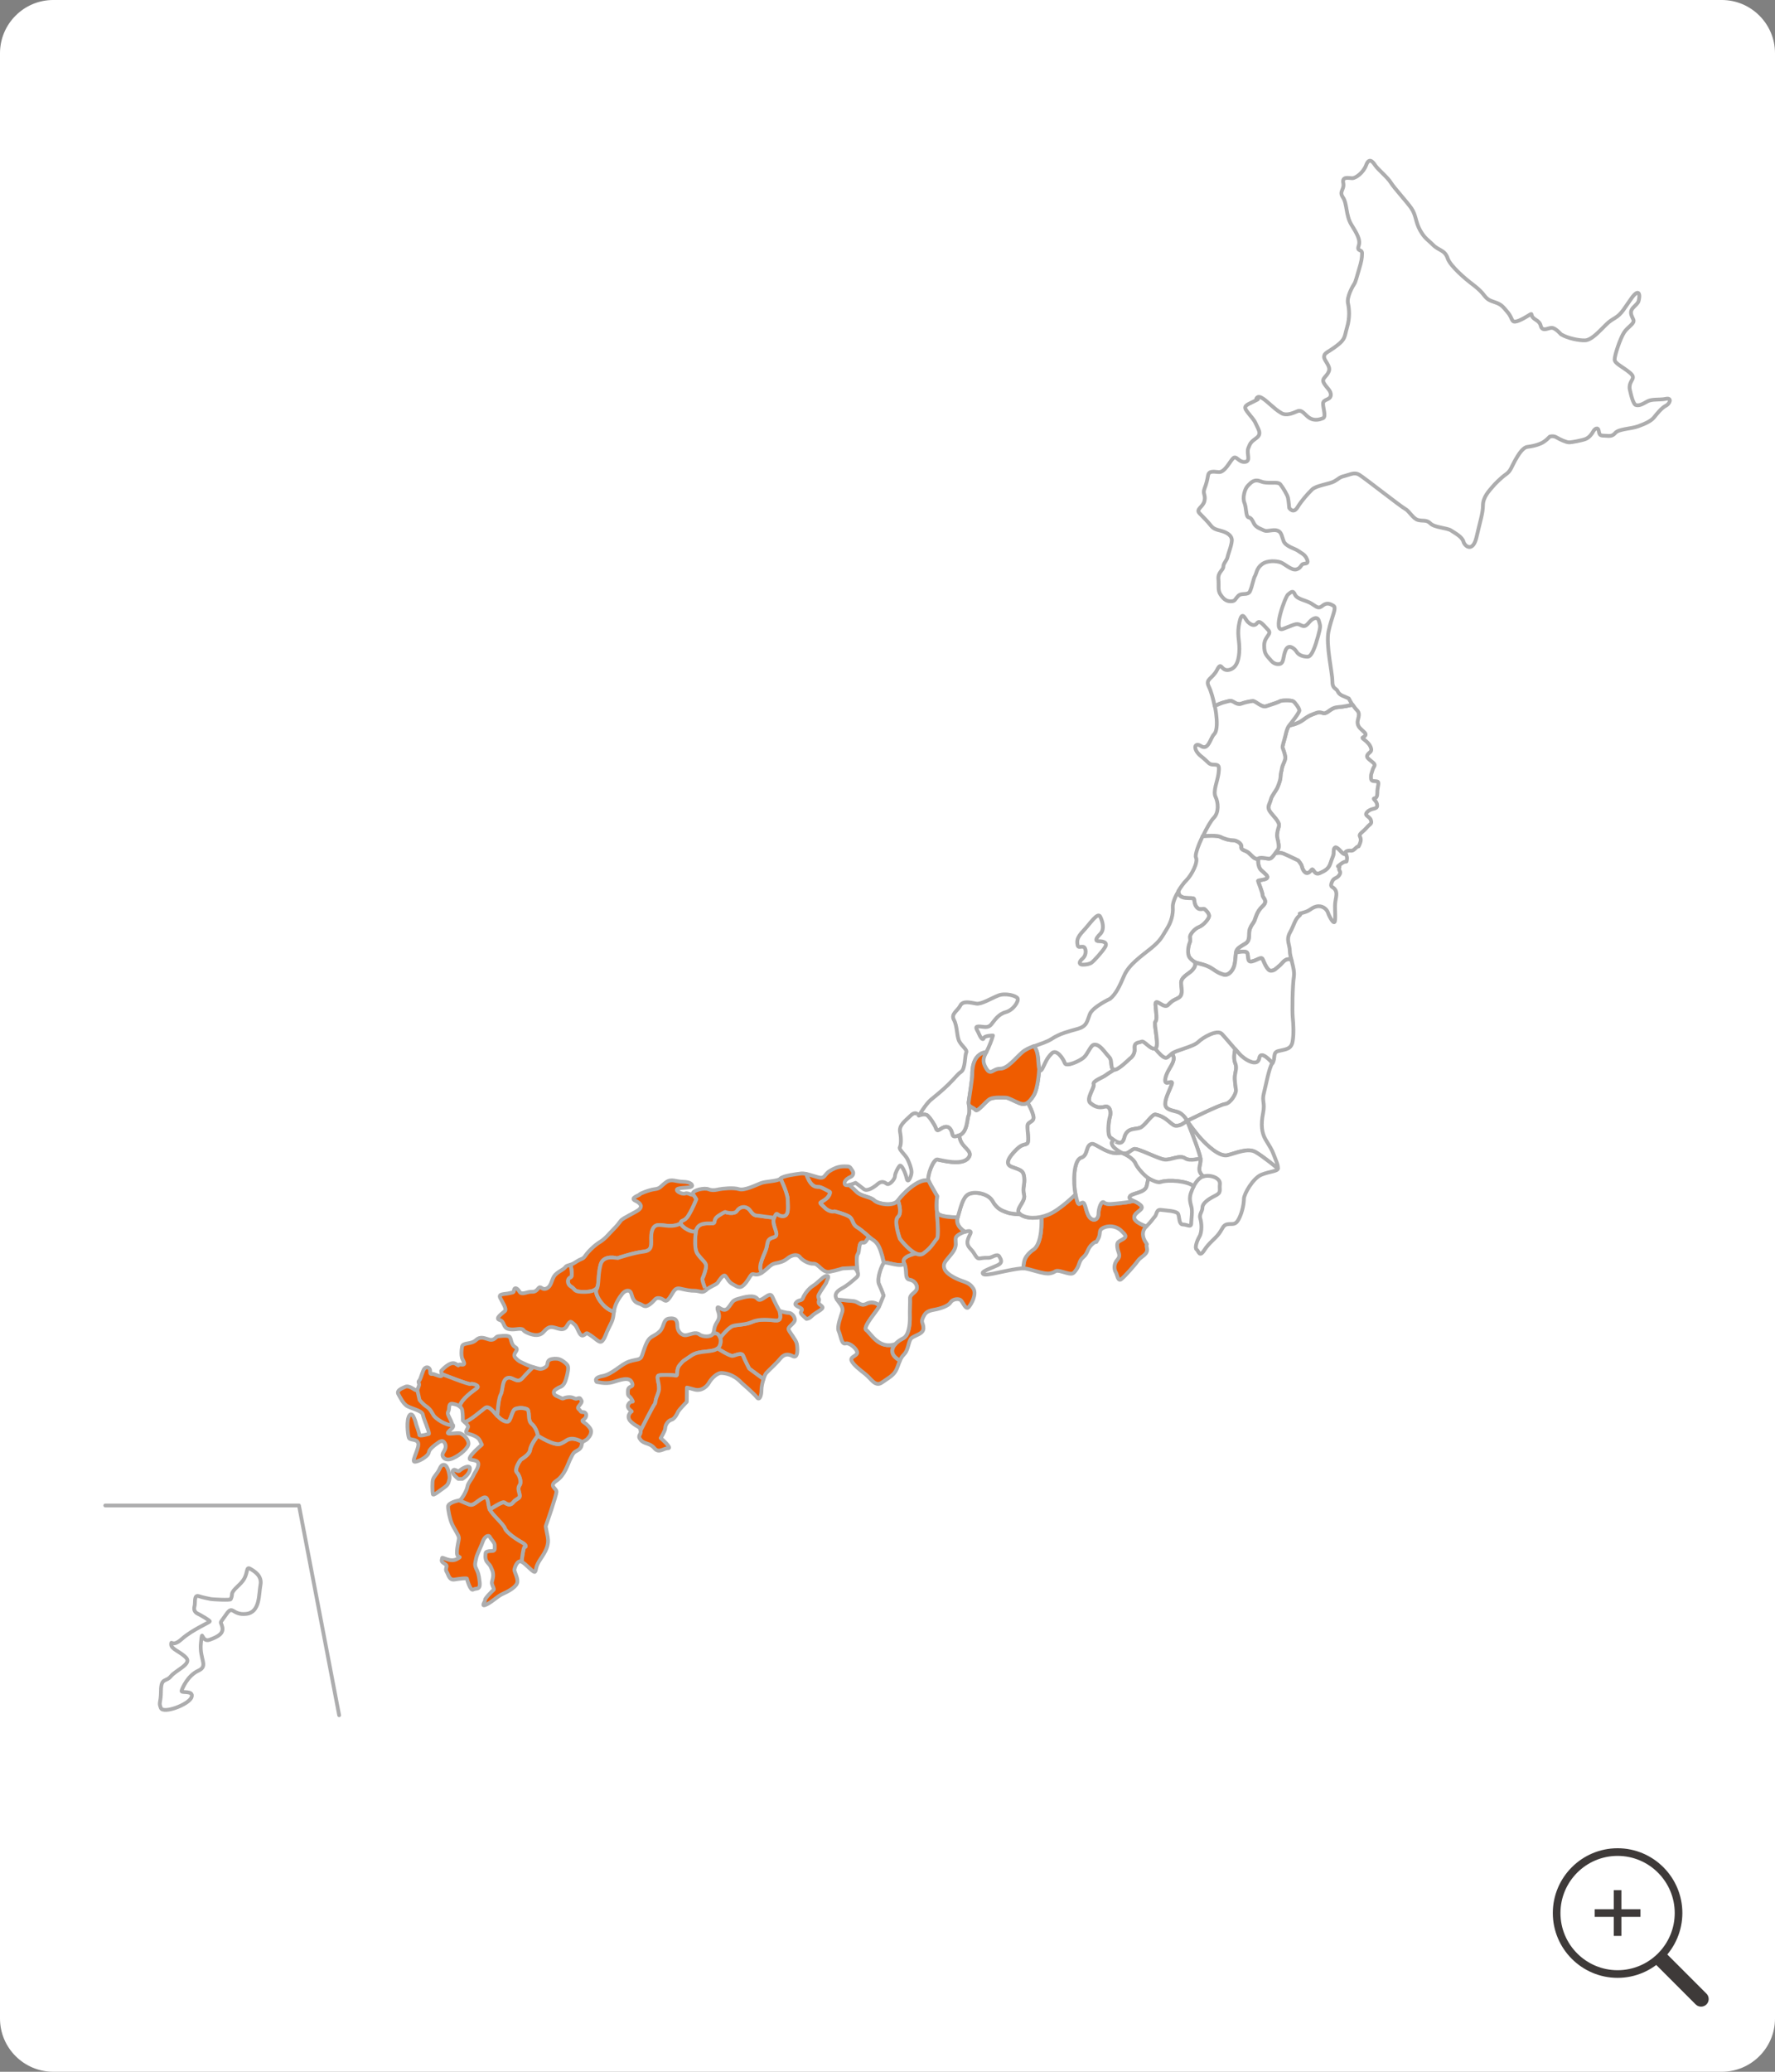 <?xml version="1.0" encoding="utf-8"?>
<!-- Generator: Adobe Illustrator 26.3.1, SVG Export Plug-In . SVG Version: 6.00 Build 0)  -->
<svg version="1.1" id="レイヤー_1" xmlns="http://www.w3.org/2000/svg" xmlns:xlink="http://www.w3.org/1999/xlink" x="0px"
	 y="0px" viewBox="0 0 288 336" style="enable-background:new 0 0 288 336;" xml:space="preserve">
<rect x="0" y="0" width="288" height="336" fill="#808080" stroke="none"/>
<style type="text/css">
	.st0{fill:#FFFFFF;}
	.st1{fill:#FFFFFF;stroke:#ADADAE;stroke-width:0.613;stroke-linecap:round;stroke-linejoin:round;stroke-miterlimit:10;}
	.st2{fill:#EF5C00;stroke:#ADADAE;stroke-width:0.613;stroke-linecap:round;stroke-linejoin:round;stroke-miterlimit:10;}
	.st3{fill:none;stroke:#ADADAE;stroke-width:0.613;stroke-linecap:round;stroke-linejoin:round;stroke-miterlimit:10;}
	.st4{fill:none;}
	.st5{fill:#3E3A39;}
</style>
<g>
	<path class="st0" d="M288,327.37c0,4.75-3.88,8.63-8.63,8.63H8.63C3.88,336,0,332.12,0,327.37V8.63C0,3.88,3.88,0,8.63,0h270.74
		c4.75,0,8.63,3.88,8.63,8.63V327.37z"/>
</g>
<g>
	<g>
		<path class="st1" d="M37.44,259.36c0.21-0.42,0.21-0.9,0.21-0.9c0.19-0.77,1.42-1.42,1.99-2.45c0.57-1.03,0.3-1.97,0.95-1.59
			c0.66,0.38,1.97,1.14,1.67,2.64c-0.29,1.5-0.04,4.44-2.32,4.68c-2.28,0.25-2.13-1.53-3.22,0.06c-1.21,1.76-0.92,0.97-0.66,2.04
			c0.26,1.06-0.63,1.58-2.05,2.1c-1.41,0.52-1.13-2.13-1.41,0.52c-0.28,2.65,1.29,3.72-0.43,4.5s-2.61,2.86-2.71,3.27
			c-0.1,0.42,2.03-0.17,1.62,1.02c-0.41,1.19-4.59,2.75-4.98,1.75c-0.39-1,0-0.63,0.02-2.8c0.02-2.17,0.8-1.37,1.61-2.35
			c0.8-0.99,3.38-1.96,2.5-2.96c-0.88-1-2.47-1.41-2.46-2.2s0.12,0.58,1.75-0.89c1.64-1.47,4.5-2.68,4.52-2.84s-1.59-1.09-1.97-1.26
			c-0.38-0.18-0.69-0.56-0.51-1.19c0.18-0.63-0.14-1.91,0.7-1.64c0.84,0.26,1.28,0.32,1.92,0.46
			C34.35,259.38,37.34,259.56,37.44,259.36z"/>
		<g>
			<path class="st2" d="M166.04,205.7c1.01,0.01,3.24,1.03,4.36,0.81c1.12-0.22,0.56-0.67,2.13-0.21c1.56,0.46,1.56,0.35,2.13-0.43
				c0.56-0.78,0.34-1.34,1.13-2.01c0.79-0.67,0.57-1.34,1.47-2.12c0.9-0.78,0.33,0.23,0.9-0.78c0.57-1-0.1-1.46,1.02-1.9
				c1.12-0.44,2.24,0.01,2.79,0.58c0.56,0.56,1,0.9,0.22,1.34c-0.79,0.44-1.01,0.44-0.9,1.34c0.11,0.9,0.66,1.23-0.01,2.01
				c-0.68,0.78-0.46,1.68-0.24,2.01s0.33,1.57,0.89,1.12c0.56-0.44,2.25-2.34,2.7-3c0.45-0.67,1.68-1,1.47-2
				c-0.22-1.01,0.23-0.33-0.22-1.01c-0.44-0.67-0.77-1.68,0.13-2.57c0,0-2.12-0.65-1.97-1.54c0.15-0.89,1.83-1.18,1-1.93
				c-0.33-0.29-0.71-0.47-1.03-0.62c-0.07-0.03-0.07-0.03-0.07-0.03s-0.77,0.23-2.04,0.35c-1.27,0.12-2.3,0.34-2.75-0.08
				c-0.45-0.41-0.91,0.93-0.92,1.82s-0.76,1.34-1.42,0.59c-0.67-0.75-0.65-2.65-1.25-2.38c-0.6,0.28-0.62,0.57-1.05-1.37
				c0,0-2.54,2.52-4.34,3.25c-0.41,0.17-0.83,0.3-1.23,0.39l0.05,0.16c0,0,0.27,4.36-1.46,5.25c0,0-0.87,0.64-1.2,1.39
				C166.04,204.76,166.04,205.7,166.04,205.7z"/>
			<path class="st1" d="M166.04,205.7c0,0,0-0.93,0.27-1.54c0.34-0.76,1.2-1.39,1.2-1.39c1.72-0.88,1.46-5.25,1.46-5.25l-0.05-0.16
				c0,0,0.01,0,0.01,0c-1.35,0.3-2.6,0.17-3.41-0.42c0,0-1.33-0.01-2.05-0.27c-0.72-0.26-1.67-0.5-2.4-1.84
				c-0.74-1.34-3.12-1.67-4.03-1.08c-0.91,0.59-1.2,2.23-1.65,3.68c-0.46,1.45,1.2,2.35,1.2,2.35l0,0c0.58-0.19,1.08-0.21,0.87,0.27
				c-0.34,0.78-0.9,1.56-0.02,2.46c0.89,0.9,0.88,1.68,1.56,1.58c0.67-0.11,1.01-0.11,1.46-0.1c0.45,0,1.35-0.77,1.68-0.21
				c0.33,0.56,0.55,1-0.23,1.39c-0.79,0.39-2.47,0.94-2.47,1.28c0,0.34,0.56,0.34,1.68,0.12
				C162.24,206.34,165.04,205.69,166.04,205.7L166.04,205.7z"/>
			<path class="st1" d="M223.45,126.74c-0.45-0.12-1.01,0.1-1-0.57c0-0.67,0-0.45,0.23-1.23c0.23-0.78,0.68-0.78,0.01-1.34
				c-0.67-0.56-1.11-0.79-0.77-1.24c0.34-0.45,0.79-0.44,0.46-1.23c-0.33-0.79-1.34-1.34-1.33-1.46c0-0.12,0.9-0.33,0.34-0.89
				c-0.56-0.56-1-0.79-1.11-1.46c-0.11-0.67,0.57-1.45-0.1-2.13c-0.25-0.25-0.49-0.58-0.7-0.89c-0.49,0.11-1.54,0.33-2.31,0.38
				c-1.05,0.07-1.5,0.74-2.02,0.94c-0.52,0.21-0.74-0.29-1.49-0.01c-0.75,0.28-1.2,0.38-2.17,1.12c-0.98,0.74-2.32,0.95-2.32,0.95
				c-0.3,0.37-0.45,0.97-0.61,1.64c-0.15,0.67-0.53,1.71-0.46,1.94c0.07,0.22,0.37,0.97,0.44,1.5c0.07,0.52-0.46,1.27-0.53,1.79
				c-0.08,0.52-0.23,0.89-0.23,1.34c0,0.45-0.16,0.97-0.46,1.71c-0.3,0.74-0.98,1.41-1.13,2.08c-0.15,0.67-0.6,1.12-0.24,1.79
				s1.78,1.8,1.55,2.55c-0.23,0.74-0.38,1.34-0.24,1.94c0.15,0.6,0.36,1.49,0.06,1.87c-0.3,0.37-0.45,0.62-0.45,0.62
				s0.74-0.27,1.41,0.01c0.67,0.28,2.38,1.11,2.38,1.11s0.52,0.6,0.59,0.97c0.07,0.37,0.44,1.2,0.96,1.05
				c0.52-0.15,0.6-0.74,0.82-0.52c0.22,0.23,0.44,0.86,1.12,0.55c0.67-0.31,1.42-0.6,1.73-1.57c0.31-0.97,0.53-1.24,0.53-1.66
				c0-0.42,0.01-1.17,0.53-0.87c0.52,0.3,0.91,1.15,1.46,1.03l0,0c-0.12-0.25-0.19-0.41,0.18-0.53c0.67-0.22,0.67,0.23,1.35-0.44
				c0.68-0.67,0.34,0.11,0.68-0.67c0.34-0.78,0.12-1.01,0.01-1.34c-0.11-0.34,0.56-0.67,1.13-1.34c0.56-0.67,0.9-0.55,0.68-1.23
				c-0.22-0.67-1.23-0.68-0.55-1.35c0.68-0.67,1.57-0.32,1.57-1c0-0.67-0.58-0.99-0.55-1.12s0.56,0.12,0.57-0.89
				C223.44,127.63,223.89,126.85,223.45,126.74z"/>
			<path class="st1" d="M217.3,141.92c0.45-0.67-0.22-0.67,0.01-1.23s-0.79,0.22,0.23-0.56c1.01-0.78,0.9,0.01,1.01-0.78
				c0.05-0.35-0.07-0.61-0.17-0.81h0c-0.55,0.12-0.94-0.73-1.46-1.03c-0.52-0.3-0.53,0.44-0.53,0.87c0,0.42-0.23,0.69-0.53,1.66
				c-0.31,0.97-1.05,1.26-1.73,1.57c-0.67,0.31-0.89-0.32-1.12-0.55c-0.22-0.23-0.3,0.37-0.82,0.52c-0.52,0.15-0.89-0.68-0.96-1.05
				c-0.07-0.37-0.59-0.97-0.59-0.97s-1.71-0.83-2.38-1.11c-0.67-0.28-1.41-0.01-1.41-0.01s-0.38,0.65-0.75,0.79
				c-0.37,0.15-1.42-0.31-1.94-0.01c0,0-0.16,1.34,0.51,1.94c0.67,0.6,1.19,0.98,0.89,1.27c-0.3,0.3-1.45,0.29-1.43,0.44
				c0.01,0.15,0.74,1.87,0.74,2.32c0,0.45,0.96,0.9-0.01,1.79c-0.97,0.89-1.13,2.01-1.36,2.45c-0.23,0.45-0.38,0.45-0.68,1.19
				c-0.3,0.74,0.14,1.87-0.69,2.38c-0.82,0.52-1.5,0.81-1.58,1.48c0,0,1.49-0.36,1.79,0.01c0.3,0.38-0.09,1.64,0.81,1.42
				c0.9-0.22,1.5-0.81,1.72-0.36c0.22,0.45,0.73,1.87,1.33,1.87c0.6,0,0.82-0.34,1.35-0.76c0.53-0.42,0.77-0.96,1.35-1.09
				c0.59-0.13,0.71,0.33,0.71,0.33l0,0c-0.17-0.62-0.33-1.2-0.33-1.64c0.01-1.01-0.66-1.8,0.02-3.02c0.68-1.23,0.8-2.12,1.47-2.68
				c0.68-0.55-0.56-0.23,0.68-0.55c1.23-0.33,1.24-0.77,2.13-0.99c0.9-0.22,1.68,0.35,1.9,1.02c0.22,0.67,0.99,2.02,1.11,1.35
				c0.12-0.67,0.01-1.34,0.02-2.46c0.01-1.12,0.45-1.9,0.07-2.57c-0.38-0.67-0.94-0.34-0.6-1.24
				C216.4,142.25,216.85,142.58,217.3,141.92z"/>
			<path class="st1" d="M204.85,145.19c0-0.45-0.73-2.17-0.74-2.32c-0.01-0.15,1.13-0.14,1.43-0.44c0.3-0.3-0.22-0.67-0.89-1.27
				c-0.67-0.6-0.51-1.94-0.51-1.94c-0.52,0.29-1.04-0.45-1.56-0.91c-0.52-0.45-1.27-0.38-1.19-0.98c0.08-0.6-0.81-1.05-1.34-1.05
				c-0.52,0-1.27-0.16-2.01-0.54c-0.6-0.3-2.28-0.19-2.91-0.13c-0.71,1.5-1.28,3.06-1.08,3.46c0.38,0.75-0.68,2.83-1.58,3.72
				c-0.39,0.38-0.86,1.02-1.27,1.71v0c-0.08,1.65,2.45,0.91,2.52,1.28c0.07,0.37,0.07,0.97,0.51,1.42c0.44,0.45,0.97,0.08,1.19,0.23
				c0.22,0.15,0.82,0.75,0.74,1.18c-0.08,0.43-0.91,1.43-1.65,1.72c-0.75,0.29-1.35,1.11-1.43,1.48c-0.08,0.37,0.15,0.6-0.08,1.12
				c-0.23,0.52-0.39,1.79-0.02,2.31c0.37,0.52,0.74,0.75,1.19,0.9c0.45,0.15,1.56,0.31,2.46,0.91c0.89,0.6,1.11,0.75,1.86,0.98
				c0.74,0.23,1.35-0.44,1.65-1.11c0.3-0.67,0.31-1.79,0.39-2.46c0.08-0.67,0.75-0.96,1.58-1.48c0.82-0.52,0.38-1.64,0.69-2.38
				c0.3-0.74,0.46-0.74,0.68-1.19c0.23-0.45,0.38-1.56,1.36-2.45C205.81,146.09,204.85,145.64,204.85,145.19z"/>
			<path class="st1" d="M200.42,170.14c0,0-0.35,1.43-0.02,2.22c0.33,0.79,0.1,1.23-0.01,2.01c-0.12,0.78,0.12,1.9,0.16,2.46
				c0.04,0.56-0.86,2.12-1.76,2.23c-0.9,0.11-6.18,2.75-6.18,2.75s-0.54-1.2-1.66-1.5c-1.12-0.3-1.91-0.42-1.9-1.31
				c0.01-0.9,0.57-1.89,1.03-3.07c0.46-1.18-1.35,0.6-1-1.08c0.35-1.68,2.03-2.78,1.04-4.02c0.68-0.55,3.48-1.1,4.27-1.87
				c0.79-0.78,3.13-2.1,3.86-1.32C198.98,168.43,200.42,170.14,200.42,170.14z"/>
			<path class="st1" d="M192.62,181.81c0,0-0.54-1.2-1.66-1.5c-1.12-0.3-1.91-0.42-1.9-1.31c0.01-0.9,0.57-1.89,1.03-3.07
				c0.46-1.18-1.35,0.6-1-1.08c0.35-1.68,2.03-2.78,1.04-4.02c-0.68,0.55-0.79,0.89-1.35,0.55c-0.56-0.34-1.34-1.35-1.34-1.35
				c-0.78,0.22-1.78-1.36-2.22-1.13c-0.45,0.22-1.23,0.04-1.13,1.13c0.1,1.1-0.79,1.65-0.79,1.65s-1.92,1.89-2.47,1.77
				c0,0-1.26,0.77-1.53,1c-0.27,0.22-2.07,0.89-1.85,1.39c0.22,0.5-1.32,2.39-0.51,3.07c0.82,0.68,1.47,0.79,2.32,0.58
				c0.85-0.22,1.07,0.89,0.84,1.62c-0.23,0.73-0.47,3.05,0.09,3.4c0.56,0.35,1.85,1.62,2.24,0.02c0.46-1.88,2.02-1.2,2.81-1.76
				c0.79-0.55,1.74-2.11,2.25-2.01c2.01,0.41,2.57,1.93,3.46,1.83C191.83,182.48,192.08,182.07,192.62,181.81z"/>
			<path class="st1" d="M183.94,194.76c0,0-0.77,0.23-2.04,0.35c-1.27,0.12-2.3,0.33-2.75-0.08c-0.45-0.41-0.91,0.93-0.92,1.82
				c-0.01,0.9-0.76,1.34-1.42,0.59c-0.67-0.75-0.65-2.65-1.25-2.38c-0.6,0.28-0.62,0.57-1.05-1.37c-0.42-1.94-0.31-5.57,0.9-5.95
				c1.21-0.37,0.67-2.03,1.75-2.25c0.66-0.13,2.78,2.01,4.8,1.42c0,0,1.86,0.72,2.3,1.77c0.25,0.6,1.11,1.66,2.05,2.36
				c0.02,0.02,0.03,0.02,0.03,0.02s-0.08,0.36-0.27,1.26c-0.26,1.18-2.43,1.13-2.74,1.72c-0.17,0.34,0.14,0.49,0.6,0.69
				C183.93,194.76,183.94,194.76,183.94,194.76z"/>
			<path class="st1" d="M166.74,178.84c0,0,0.72,1.19,0.93,2.18c0.22,1-0.93,0.84-0.96,1.58c-0.03,0.75,0.31,2.52-0.02,2.83
				c-0.33,0.31-0.77,0.04-1.67,0.91c-0.9,0.87-2.25,2.36-0.92,2.89c1.34,0.53,1.94,0.49,2.08,1.71c0.14,1.22-0.31,1.66-0.02,2.86
				c0.29,1.2-1.67,2.38-0.63,3.13c1.05,0.75,2.84,0.77,4.63,0.03c1.8-0.73,4.34-3.25,4.34-3.25c-0.42-1.94-0.31-5.57,0.9-5.95
				c1.21-0.37,0.67-2.03,1.75-2.25c0.66-0.13,2.78,2.01,4.8,1.42c-0.89-0.5-2.1-1.36-1.27-2.04l-0.05-0.05
				c-0.18-0.13-0.34-0.25-0.46-0.33c-0.56-0.35-0.32-2.67-0.09-3.4c0.23-0.73,0.01-1.84-0.84-1.62c-0.85,0.22-1.5,0.1-2.32-0.58
				c-0.82-0.68,0.73-2.57,0.51-3.07c-0.22-0.5,1.58-1.17,1.85-1.39c0.27-0.22,1.53-1,1.53-1c-0.56-0.12-0.44-0.67-0.55-1.35
				c-0.11-0.67-0.24-0.56-0.95-1.46c-0.71-0.9-1.27-1.35-1.83-1.24c-0.56,0.11-1.02,1.56-1.69,2.11c-0.68,0.55-2.81,1.55-3.03,0.87
				c-0.22-0.67-1.33-2.36-2.12-1.58c-0.79,0.78-1.02,1.45-1.24,1.89c-0.23,0.45-0.57,1.35-0.79,0.67c0,0-0.13,3.13-0.92,4.35
				c-0.34,0.52-0.64,0.88-0.93,1.1L166.74,178.84z"/>
			<path class="st1" d="M155.39,197.41c0,0-3.13,0.09-3.35-0.84c-0.22-0.94,0.02-2.58,0.02-2.58s-1.11-1.88-1.4-2.51
				c-0.29-0.63,0.77-3.54,1.44-3.42c0.67,0.12,3.93,1.05,4.99-0.22c1.06-1.27-1.4-1.66-1.42-3.71c1.35-0.55,1.23-2.8,1.47-3.19
				c0.24-0.38,0.02-2.18,0.02-2.18c-0.12,0.78,0.78,0.79,1.11,1.24c0.33,0.45,1.69-1.44,2.36-1.77c0.67-0.33,2.13-0.21,2.58-0.21
				c0.45,0,1.34,0.57,2.23,0.91c0.48,0.18,0.87,0.17,1.24-0.07l0.05-0.03c0,0,0.72,1.19,0.93,2.18c0.22,1-0.93,0.84-0.96,1.58
				c-0.03,0.75,0.31,2.52-0.02,2.83c-0.33,0.31-0.77,0.04-1.67,0.91c-0.9,0.87-2.25,2.36-0.92,2.89c1.34,0.53,1.94,0.49,2.08,1.71
				c0.14,1.22-0.31,1.66-0.02,2.86c0.29,1.2-1.67,2.38-0.63,3.13c0,0-1.34-0.01-2.05-0.27c-0.72-0.26-1.67-0.5-2.4-1.84
				c-0.74-1.34-3.12-1.67-4.03-1.08C156.14,194.32,155.85,195.96,155.39,197.41z"/>
			<path class="st1" d="M175.74,153.55c-0.48-0.06-0.83,0.24-0.91-0.34c-0.08-0.58-0.16-1.08,0.93-2.23
				c1.09-1.15,2.35-3.14,2.76-2.31c0.41,0.83,0.73,2.08-0.02,2.82c-0.75,0.74-0.84,1.16-0.17,1.16c0.66,0,1.41,0.18,0.99,0.92
				c-0.42,0.74-1.85,2.31-2.22,2.56c-0.37,0.25-0.95,0.33-1.45,0.32s-0.74-0.34,0.01-1C176.4,154.8,176.21,153.61,175.74,153.55z"/>
			<path class="st1" d="M193.44,157.35c0.55-0.61,0.52-0.85,0.46-1.3c0,0-0.54-0.27-0.91-0.79c-0.37-0.52-0.21-1.79,0.02-2.31
				c0.23-0.52,0.01-0.75,0.08-1.12c0.08-0.37,0.68-1.19,1.43-1.48c0.75-0.29,1.58-1.29,1.65-1.72c0.08-0.43-0.52-1.03-0.74-1.18
				c-0.22-0.15-0.75,0.22-1.19-0.23c-0.44-0.45-0.44-1.05-0.51-1.42c-0.07-0.37-2.6,0.36-2.52-1.28h0c-0.54,0.91-0.96,1.92-0.92,2.6
				c0.07,1.19-0.24,2.39-0.99,3.57c-0.75,1.19-0.91,1.78-2.56,3.12c-1.65,1.33-3.6,2.66-4.36,4.45c-0.76,1.79-1.36,2.98-2.26,3.72
				c0,0-2.84,1.32-3.3,2.51c-0.46,1.19-0.46,1.94-1.96,2.37s-2.84,0.73-4.19,1.61c-0.79,0.52-1.9,0.84-2.92,1.22
				c0.89,0.91,0.65,3.02,0.87,3.7c0.22,0.68,0.56-0.22,0.79-0.67c0.23-0.45,0.46-1.12,1.24-1.89c0.79-0.78,1.9,0.91,2.12,1.58
				c0.22,0.67,2.35-0.32,3.03-0.87c0.68-0.55,1.13-2.01,1.69-2.11c0.56-0.11,1.12,0.34,1.83,1.24c0.71,0.9,0.84,0.79,0.95,1.46
				c0.11,0.67-0.01,1.23,0.55,1.35c0.56,0.12,2.47-1.77,2.47-1.77s0.9-0.55,0.79-1.65c-0.1-1.1,0.68-0.91,1.13-1.13
				c0.45-0.22,1.45,1.35,2.22,1.13c0.78-0.22-0.3-4.03,0.03-4.37c0.33-0.33,0.13-1.34,0.02-2.69c-0.1-1.34,1.34,0.68,2.01,0.01
				c0.68-0.67,0.68-0.67,1.58-1.11c0.9-0.44,0.67-1.23,0.57-2.35S192.9,157.96,193.44,157.35z"/>
			<path class="st1" d="M160.05,170.62c0.45-0.89,0.91-2.08,1.06-2.68c0,0-1.36-0.01-1.5,0.44c-0.15,0.45-0.59-0.23-0.81-0.79
				c-0.22-0.56-0.78-1.12,0.01-1.12c0.78,0.01,1.45,0.35,2.02-0.32c0.56-0.67,1.13-1.67,2.36-2c1.23-0.33,2.14-1.78,1.92-2.23
				c-0.22-0.45-2.01-0.91-3.13-0.47c-1.12,0.44-2.72,1.44-3.55,1.32c-0.83-0.12-2.17-0.57-2.62,0.32c-0.45,0.89-1.58,1.33-1.02,2.34
				c0.55,1.01,0.43,2.69,0.87,3.48c0.44,0.79,1.33,1.35,1.11,1.8c-0.23,0.45-0.13,2.63-0.81,3.1c-0.67,0.47-0.9,0.92-2.03,2.03
				c-1.13,1.11-2.14,1.89-2.93,2.55c-0.79,0.67-1.92,2.56-1.92,2.56s1.01-0.44,1.46,0.01c0.44,0.45,0.78,1.01,1.11,1.57
				c0.33,0.56,0.22,1.12,1,0.57c0.79-0.55,1.35-0.42,1.68,0.24c0.33,0.67-0.01,1.34,1.34,0.78c1.35-0.55,1.23-2.8,1.47-3.19
				c0.24-0.38,0.02-2.18,0.02-2.18c0.12-0.78,0.59-3.8,0.59-4.47C157.76,173.63,157.74,170.94,160.05,170.62z"/>
			<path class="st1" d="M147.74,180.94c-0.9,0.89-1.91,1.55-1.7,2.67c0.22,1.12,0.15,2.13-0.05,2.46c-0.19,0.33,0.92,1.24,1.25,1.91
				c0.33,0.67,0.66,1.57,0.66,2.13c0,0.56-0.57,2.01-0.79,1c-0.22-1.01-0.87-2.36-1.16-2.02c-0.28,0.33-0.74,1.23-0.74,1.67
				c0,0.45-0.91,1.56-1.35,1.22c-0.45-0.34-0.89-0.44-1.46,0.05c-0.56,0.49-1.69,1.27-2.24,0.82s-1.34-1.02-1.34-1.02
				s-0.55,0.25-1.05,0.34l0,0c0,0,0.48,0.38,1.22,1.12c0.74,0.74,2.23,0.77,2.83,1.36c0.59,0.59,3.13,1.07,3.88,0.03
				c0.75-1.05,3.31-3.65,4.95-3.22c-0.29-0.63,0.77-3.54,1.44-3.42c0.67,0.12,3.93,1.05,4.99-0.22c1.06-1.27-1.4-1.66-1.42-3.71
				c-1.35,0.55-1.01-0.12-1.34-0.78c-0.33-0.67-0.89-0.8-1.68-0.24c-0.79,0.55-0.67,0-1-0.57c-0.33-0.56-0.66-1.12-1.11-1.57
				c-0.44-0.45-1.46-0.01-1.46-0.01S148.64,180.05,147.74,180.94z"/>
			<path class="st2" d="M152.04,196.57c0.08,1.52,0.35,3.99-0.03,4.37c-0.38,0.38-0.83,1.4-2.18,2.35
				c-1.35,0.95-3.83-2.39-3.83-2.39s-1.06-2.93-0.31-3.56c0.75-0.63,0.02-2.64,0.02-2.64c0.75-1.05,3.31-3.65,4.95-3.22
				c0.29,0.63,1.4,2.51,1.4,2.51S151.82,195.63,152.04,196.57z"/>
			<path class="st2" d="M151.55,212.42c1.23-0.22,2.36-0.66,2.69-1.21c0.34-0.56,1.35-0.66,1.68-0.32c0.33,0.34,0.77,1.57,1.22,1.13
				c0.45-0.44,1.36-2.12,0.8-3.02c-0.55-0.9-1.22-1.02-2.12-1.36c-0.89-0.34-2.23-1.02-2.56-1.81c-0.33-0.79,0.12-1.23,0.57-1.79
				c0.45-0.56,1.24-1.33,1.25-2.23c0.01-0.9-0.22-1.12,0.46-1.56c0.26-0.17,0.66-0.36,1.03-0.48l0,0c0,0-1.66-0.9-1.2-2.35
				c0,0-3.13,0.09-3.35-0.84c0.08,1.52,0.35,3.99-0.03,4.37c-0.38,0.38-0.83,1.4-2.18,2.35c-0.34,0.24-0.76,0.21-1.19,0.02
				l-0.05-0.03c0,0-2.49,0.49-1.9,1.55c0.59,1.06-0.01,2.56,0.88,2.71s1.33,0.91,1.18,1.5c-0.15,0.59-1.12,0.87-1.09,1.55
				c0.03,0.68-0.05,1.83-0.02,3.04c0.02,1.21-0.17,2.99-1.13,3.44c-0.96,0.45-3.12,2.11-0.49,3.61l0,0
				c0.16-0.36,0.37-0.72,0.67-1.02c0.79-0.78,0.69-2.23,1.25-2.68c0.56-0.44,1.91-0.66,1.91-1.55c0.01-0.9-0.44-0.9-0.1-1.68
				C150.09,212.97,150.32,212.64,151.55,212.42z"/>
			<path class="st2" d="M145.33,222.34c0.28-0.48,0.43-1.08,0.69-1.66l0,0c-1.64-0.93-1.42-1.92-0.79-2.65l0.05-0.06
				c-2.66,0.98-4.05-1.82-4.72-2.27c-0.67-0.45,1.89-3.27,2.04-3.75c0.15-0.48-1.04-1.02-2.01-0.52c-0.97,0.5-1.27-0.37-2.16-0.44
				c-0.89-0.07-2.65-0.26-2.65-0.26c0.44,0.67,1.11,1.24,0.88,2.02c-0.23,0.78-0.91,2.46-0.58,3.13c0.33,0.67,0.43,2.21,1.11,2.01
				c0.67-0.2,1.9,0.92,1.89,1.48c0,0.56-1.24,0.66-0.9,1.34c0.33,0.67,1.22,1.35,2.22,2.14c1,0.79,1.61,2.14,2.71,1.36
				C144.2,223.45,144.87,223.12,145.33,222.34z"/>
			<path class="st2" d="M148.58,203.29l-0.06-0.03c-1.23-0.61-2.52-2.35-2.52-2.35s-1.06-2.93-0.31-3.56
				c0.75-0.63,0.02-2.64,0.02-2.64c-0.75,1.05-3.29,0.57-3.88-0.03c-0.59-0.59-2.09-0.62-2.83-1.36c-0.74-0.74-1.22-1.12-1.22-1.12
				l0,0c-0.37,0.07-0.7,0.04-0.74-0.24c-0.11-0.67,1.02-1.11,1.02-1.11s0.67-0.33,0.23-1.01c-0.44-0.67-0.35-0.67-1.23-0.68
				c-0.89-0.01-1.56,0.21-2.46,0.77c-0.9,0.55-0.68,1.34-1.91,0.99c-0.76-0.21-1.35-0.42-1.87-0.53c0.85,2.57,1.87,2.02,2.3,2.16
				c0.43,0.14,1.43,0.72,1.52,0.75c0.09,0.03,0.05,0.73-0.86,1.33c-0.91,0.6-0.88,0.28-0.01,1.19s1.65,0.65,1.65,0.65
				s1.64,0.42,2.34,0.83c0.7,0.42,0.48,1.23,1.31,1.74c0.83,0.5,2.29,1.85,2.29,1.85c0.74,0.52,1.34,0.64,2.06,3.94
				c0.3-0.28,3.05,0.9,3.28,0.02C146.09,203.78,148.58,203.29,148.58,203.29z"/>
			<path class="st2" d="M127.77,204.09c0.68-0.55,1.57-0.77,2.02-0.21c0.44,0.56,1.45,1.12,2.23,1.07c0.78-0.05,1.44,1.53,2.57,1.31
				c1.12-0.22,2.13-0.54,2.13-0.54l1.9-0.1c0,0,0.38,0.31,0.54,0.7l0,0c0,0-0.33-2.54,0.02-2.92c0.35-0.38,0.07-2.03,0.81-1.87
				c0.75,0.15,0.61-1.17,1.35-0.65c0,0-1.46-1.35-2.29-1.85c-0.83-0.5-0.6-1.32-1.31-1.74c-0.7-0.42-2.34-0.83-2.34-0.83
				s-0.78,0.25-1.65-0.65s-0.91-0.59,0.01-1.19c0.91-0.6,0.95-1.3,0.86-1.33c-0.09-0.03-1.09-0.61-1.52-0.75
				c-0.43-0.14-1.44,0.41-2.3-2.16c-0.32-0.06-0.62-0.09-0.92-0.05c-0.78,0.11-2.8,0.35-3.25,0.8c0,0,1.18,2.41,1.17,3.45
				c-0.01,1.04,0.29,2.61-0.76,2.64c-1.05,0.03-0.92-1.01-1.44,0.25c-0.52,1.26,1.08,2.85-0.02,3.17c-1.11,0.32-0.96,0.62-1.19,1.66
				c-0.23,1.04-1.61,3.1-0.77,4.1c1.01-0.66,1.35-1.34,2.14-1.5C126.53,204.75,127.09,204.64,127.77,204.09z"/>
			<path class="st2" d="M134.09,207.94c0.05-0.3,0.58-0.99,0.08-1.03c-0.5-0.04-1.43,1.12-2.22,1.6c-0.79,0.48-1.48,1.47-1.67,2.01
				c-0.19,0.54-0.73,0.2-1.17,0.8c-0.36,0.49,0.83,0.65,1,1.01c0.11,0.23-0.35,0.44-0.1,0.75c0.25,0.31,0.57,0.56,0.83,0.82
				c0.2-0.02,0.46-0.03,0.93-0.51c0.49-0.51,1.91-1.07,1.67-1.43c-0.24-0.36-0.81-0.43-0.55-1.06c0.08-0.19-0.22-0.49-0.1-0.8
				C133.09,209.38,134.06,208.15,134.09,207.94z"/>
			<path class="st2" d="M116.44,208.04c0.23-0.33,0.91-1.45,1.24-1.11c0.33,0.34,0.55,1.01,1.22,1.35c0.67,0.34,1.11,0.79,1.79,0.12
				c0.68-0.67,0.9-1.34,1.24-1.67c0.34-0.33,0.67,0.34,1.68-0.32c-0.84-1,0.54-3.06,0.77-4.1c0.23-1.04,0.09-1.34,1.19-1.66
				c1.11-0.32-0.49-1.91,0.02-3.17c0,0-1.5-0.15-2.19-0.28c-0.7-0.12-0.99,0.11-1.66-0.83c-0.67-0.94-1.71-0.72-2.17-0.02
				c-0.45,0.7-1.88,0.22-1.88,0.22s0.07-0.2-1.12,0.58c-1.19,0.78-0.07,1.31-1.38,1.26c-1.31-0.05-1.99,0.24-2.25,1.06
				c0,0-0.48,2.9,0.21,3.88c0.69,0.98,1.37,1.37,1.4,1.92c0.03,0.56-0.42,1.76-0.58,2.05c-0.15,0.29,0.54,1.94,0.54,1.94
				C115.09,208.7,116.21,208.37,116.44,208.04z"/>
			<path class="st2" d="M112.4,193.57c0,0.56-0.67-0.23-1.23-0.01c-0.56,0.22-1.9-0.57-1.11-0.79c0.79-0.22,1.79-0.1,2.13-0.32
				c0.34-0.22-0.11-0.78-1.34-0.79c-1.23-0.01-1.9-0.57-2.8,0.09c-0.9,0.67-0.9,1-1.8,1.11c-0.9,0.11-2.47,0.73-2.47,0.86
				c0,0.13-1.68,0.57-0.68,1.02c1,0.45,1.11,1.02,0.55,1.46c-0.56,0.44-2.58,1.33-2.92,1.77c-0.34,0.45-0.57,0.78-1.24,1.45
				c-0.68,0.67-1.24,1.45-2.14,2c-0.9,0.55-1.91,1.55-2.37,2.22c-0.45,0.67-0.45,0.32-1.57,1.05c-0.37,0.24-0.64,0.36-0.84,0.43l0,0
				c0,0,0.49,1.91-0.01,2.05c-0.5,0.14-0.63,1.04,0.1,1.49c0.73,0.45,0.43,0.78,1.62,0.85c1.19,0.07,2.66-0.05,2.76-1.13l0.01-0.05
				c0.1-0.8,0.08-1.96,0.4-3.18c0.46-1.75,2.69-1.07,2.75-1.09c0.06-0.02,2.49-0.86,4.31-1.08c1.82-0.22,0.88-1.85,1.29-3.29
				c0.41-1.45,1.4-0.93,2.74-0.87c1.34,0.06,1.94-0.44,1.94-0.44c0-0.63,0.53-0.11,1.24-1.26c0.71-1.15,1.28-2.63,1.28-2.63
				L112.4,193.57z"/>
			<path class="st2" d="M96.79,209.13c0.09-0.13,0.15-0.31,0.2-0.52l0.04-0.23c-0.09,1.08-1.56,1.19-2.76,1.13
				c-1.19-0.07-0.89-0.4-1.62-0.85c-0.73-0.45-0.6-1.35-0.1-1.49c0.5-0.14,0.01-2.05,0.01-2.05l0,0c-0.43,0.15-0.61,0.1-0.84,0.4
				c-0.34,0.45-1.35,0.77-1.8,1.44c-0.45,0.67-0.46,1.68-1.25,2.01c-0.79,0.33-0.89-0.57-1.34-0.01c-0.45,0.56-0.68,0.55-1.24,0.55
				c-0.56,0-1.46,0.55-1.79-0.01c-0.33-0.56-0.78-0.79-0.89-0.34c-0.12,0.45,0.11,0.39-0.79,0.58c-0.9,0.19-1.79,0.07-1.46,0.75
				c0.33,0.67,1.11,1.8,0.77,2.13c-0.34,0.33-1.72,1.22-0.87,1.45c0.85,0.23,0.51,1.23,1.41,1.46c0.89,0.23,1.57-0.1,2.13,0.01
				c0.56,0.12,0,0.22,1.11,0.68c1.12,0.46,1.79,0.35,2.24,0.02c0.45-0.33,0.79-1.11,1.69-1c0.89,0.12,1.79,0.8,2.35-0.21
				c0.57-1,0.68-0.67,1.23-0.22c0.56,0.45,0.77,2.05,1.44,1.76c0.67-0.29,0.23-0.64,1.23,0.04c1,0.68,1.45,1.36,1.9,0.8
				c0.45-0.56,0.45-1,1.02-2.12c0.57-1.12,0.68-1.34,0.8-2.57C97.81,212.3,96.35,209.72,96.79,209.13z"/>
			<path class="st2" d="M125.76,214.14c-0.9-0.09-2.55-0.3-3.68,0.23c-1.13,0.52-2.44,0.43-3.18,0.67
				c-0.74,0.24-1.98,1.83-1.98,1.83l-0.07,0.08c0.16,0.58,0.03,1.36-0.43,1.74c0,0,1.96,1.27,2.45,1.21
				c0.49-0.07,1.48-0.65,1.72,0.01c0.24,0.66,0.97,2.05,0.97,2.05l2.32,1.71c0.14-0.45,0.3-0.82,0.44-0.98
				c0.3-0.36,1.65-1.56,2.25-2.31c0.6-0.74,1.2-0.89,2.09-0.43c0.89,0.45,0.76-1.49,0.61-2.09c-0.15-0.6-1.18-1.8-1.33-2.25
				c-0.15-0.45,1.1-1.02,1.03-1.62c-0.07-0.59-0.57-1.07-1.01-1.07c-0.45,0-1.5-0.32-1.5-0.32
				C126.75,213.73,126.66,214.23,125.76,214.14z"/>
			<path class="st2" d="M113.47,216.41c-0.59-0.45-1.34-0.01-2.09,0.13c-0.75,0.14-1.49-0.61-1.48-1.5c0.01-0.9-0.29-1.35-1.33-1.2
				c-1.04,0.14-0.76,1.34-1.52,2.08c-0.75,0.74-1.35,0.74-1.8,1.33c-0.45,0.59-0.76,1.64-1.06,2.53c-0.3,0.89-0.75,0.59-2.1,1.03
				c-1.35,0.44-2.7,2.07-4.34,2.36c-1.64,0.29-0.9,1.04-0.9,0.98c0-0.06,1.34,0.37,2.54,0.02c1.2-0.35,2.69-0.96,3.13,0.02
				c0.44,0.99-0.6,0.36-0.64,1.4c-0.04,1.04,0.17,0.6,0.62,1.35c0.44,0.75,0,0-0.5,0.74c-0.5,0.74,0.64,1.2,0.49,1.24
				c-0.15,0.04-1.05,0.85-0.01,1.75c1.04,0.9,1.34,0.61,1.48,1.35l0,0l0,0c0,0,2.09-4.15,2.28-4.28l0.1-0.22
				c0.13-0.98,0.24-0.8,0.54-1.83c0.3-1.03-0.52-2.47,0.02-2.61c0.54-0.14,2.26-0.09,2.75,0.02c0.49,0.11-0.06-0.88,0.66-1.73
				c0.71-0.85,0.57-0.59,1.88-1.51c1.3-0.92,3.39-0.44,4.25-1.16c0.87-0.72,0.57-2.87-0.72-2.42
				C115.41,216.87,114.06,216.86,113.47,216.41z"/>
			<path class="st2" d="M120.32,224.27c0,0,2.04,1.75,2.48,2.35c0.44,0.6,0.75-0.29,0.75-1.19c0-0.5,0.15-1.19,0.33-1.76l-2.32-1.71
				c0,0-0.73-1.38-0.97-2.05c-0.24-0.66-1.23-0.08-1.72-0.01c-0.49,0.07-2.45-1.21-2.45-1.21c-0.87,0.72-2.95,0.24-4.25,1.16
				c-1.3,0.92-1.16,0.66-1.88,1.51c-0.71,0.85-0.17,1.84-0.66,1.73c-0.49-0.11-2.21-0.16-2.75-0.02c-0.54,0.14,0.28,1.58-0.02,2.61
				c-0.3,1.03-0.41,0.85-0.54,1.83l-0.1,0.22c-0.19,0.13-2.28,4.28-2.28,4.28l0,0c0.14,0.75-0.6,0.74-0.01,1.49
				c0.59,0.75,1.49,0.46,2.23,1.36c0.74,0.9,1.49,0.01,2.23,0.02c0.75,0.01-1.19-1.65-1.19-1.65s0.74-1.19,0.74-1.64
				s0.42-1.19,1.02-1.34c0.6-0.15,1.08-1.34,1.08-1.34c0.3-0.45,1.39-1.56,1.39-1.56l0.02-2.31c0,0,0.15,0,1.19,0.3
				c1.04,0.31,1.94-0.29,2.4-1.09c0.45-0.8,1.36-1.58,1.96-1.58C117.62,222.69,118.98,222.83,120.32,224.27z"/>
			<path class="st2" d="M92.76,233.34c-0.78,0.05-0.79,0.38-1.8,0.81c-1.01,0.43-3.68-1.31-3.68-1.31s-1.13,1.4-1.25,2.28
				c-0.12,0.88-1.35,1.46-1.54,1.66c-0.18,0.2-1.06,1.58-0.62,2.05c0.44,0.47,0.77,1.55,0.48,2c-0.29,0.45-0.27,0.67-0.05,1.48
				c0.22,0.81-0.45,0.64-1.02,1.35c-0.56,0.7-1.12,0.18-1.46,0.01c-0.33-0.18-2.36,1.17-2.36,1.17c0.33,0.79,2.22,2.37,2.44,3.04
				c0.22,0.67,1.89,1.8,2.74,2.27c0.85,0.46,0.7,0.78,0.48,0.74c-0.22-0.05-0.5,2.39-0.5,2.39h0c0.72,0.32,1.99,1.95,2.21,1.61
				c0.22-0.34,0.01-0.78,0.86-2.03c0.85-1.25,1.42-2.24,1.18-3.59c-0.24-1.35-0.36-1.66-0.3-1.82c0.06-0.16,1.72-4.92,1.72-5.52
				s-1.34-0.9,0.01-1.79c1.35-0.89,1.81-2.67,2.26-3.57c0.45-0.89,0.45-0.99,1.2-1.38c0.75-0.39,0.57-1.07,0.75-1.29
				C94.54,233.89,93.54,233.29,92.76,233.34z"/>
			<path class="st2" d="M84.66,250.13c-0.85-0.46-2.53-1.59-2.74-2.27c-0.22-0.67-2.11-2.25-2.44-3.04
				c-0.33-0.79-0.1-2.39-1.11-1.87c-1.01,0.52-1.52,1.3-2.16,1.07c-0.64-0.23-1.64-0.68-1.64-0.68c-0.34,0-1.87,0.4-1.87,0.99
				c0,0.6,0.28,1.94,0.58,2.69c0.29,0.75,1.18,1.95,1.18,2.4c0,0.45-0.31,1.34-0.32,2.39c-0.01,1.04,1.04,0.45-0.01,1.04
				c-1.05,0.59-2.39-0.4-2.39-0.18c0,0.22-0.22,0.47,0.1,0.73c0.33,0.26,0.69,0.37,0.61,0.69c-0.07,0.33-0.19,0.51,0.07,0.91
				c0.25,0.4,0.35,1.31,1.23,1.17c0.87-0.14,2.01-0.28,2.02-0.13c0.01,0.15,0.56,2.05,1.01,1.76c0.45-0.3,1.19,0.16,1.05-1.19
				c-0.14-1.34-0.29-1.64-0.58-2.24c-0.29-0.6-0.14-0.9,0.01-1.64c0.15-0.75,0.76-1.79,1.06-2.68c0.3-0.89,0.97-1.2,1.18-0.76
				c0.22,0.44,0.81,0.91,0.77,1.38c-0.03,0.47,0.15,0.88-0.48,0.87c-0.63,0-1,0.15-1,0.34c0,0.19-0.16,0.91,0.21,1.41
				c0.37,0.5,0.47,0.35,0.87,1.38c0.4,1.04-0.14,1.75-0.05,2.16c0.09,0.41,0.43,0.92,0.27,1.02c-0.16,0.1-1.45,1.41-1.39,1.63
				c0.06,0.22-0.82,1.28,0.28,0.72c1.1-0.56,1.67-1.3,2.7-1.76c1.04-0.46,2.2-1.17,2.27-1.89c0.07-0.72-0.55-1.69-0.49-2.01
				c0.06-0.31,0.45-1.59,1.17-1.27c0,0,0.28-2.44,0.5-2.39C85.36,250.91,85.51,250.59,84.66,250.13z"/>
			<path class="st1" d="M264.41,63c-0.1-1.46,1.24-1.56,0.02-2.57s-2.45-1.47-2.45-2.14c0-0.67,0.88-3.35,1.52-4.35
				c0.64-1,1.8-1.44,1.51-2.12c-0.29-0.67-0.71-1.24,0.06-2.01c0.78-0.78,0.78-0.78,0.89-1.45c0.12-0.67-0.1-1.57-1.23-0.01
				c-1.13,1.56-1.58,2.56-2.71,3.23c-1.12,0.66-1.35,1-2.14,1.78c-0.79,0.78-1.8,1.8-2.7,1.84c-0.9,0.04-2.8-0.31-3.91-0.99
				c0,0-0.78-0.9-1.34-1.02c-0.56-0.12-1.23,0.44-1.68,0.1c-0.45-0.34,0.01-0.78-1.11-1.46c-1.11-0.68-0.22-1.23-1.11-0.68
				c-0.9,0.55-2.25,1.33-2.58,0.88c-0.33-0.45-0.22-0.67-0.89-1.46c-0.67-0.79-0.89-1.13-1.78-1.47c-0.89-0.34-1.34-0.35-2.01-1.25
				c-0.67-0.9-1.78-1.69-2.22-2.03c-0.45-0.34-3.23-2.6-3.67-3.94c-0.44-1.35-1.45-1.24-2.34-2.14c-0.89-0.9-1.34-1.02-2.11-2.37
				c-0.77-1.35-0.65-2.47-1.43-3.59s-2.78-3.27-3.33-4.16c-0.55-0.9-2.11-2.14-2.55-2.82c-0.44-0.67-1-1.24-1.46-0.01
				c-0.46,1.23-1.69,2.11-2.25,2.11c-0.56,0-1.68-0.35-1.46,0.77c0.22,1.12-0.74,1.34-0.05,2.35c0.69,1.01,0.46,2.91,1.34,4.37
				c0.89,1.46,1.55,2.47,1.21,3.48s0.56,0.45,0.55,1.24c-0.01,0.78-0.12,1.34-0.46,2.46c-0.34,1.12-0.57,2.12-0.8,2.46
				c-0.23,0.33-1.25,2.12-1.03,3.13c0.22,1.01,0.32,2.35-0.14,3.92s-0.24,1.9-1.7,3.01c-1.46,1.11-2.02,1.11-2.03,1.78
				c0,0.67,1.11,1.46,0.77,2.36c-0.34,0.89-1.24,1.11-0.8,1.9c0.44,0.79,1.22,1.24,1.11,2.02c-0.12,0.78-1.26,0.55-1.25,1.33
				c0.01,0.78,0.53,2.13-0.02,2.35c-0.55,0.22-1.34,0.44-2.12-0.01c-0.78-0.45-1.22-1.46-2.01-1.13c-0.79,0.33-1.8,0.77-2.58,0.32
				c-0.78-0.45-1.11-0.79-1.78-1.36c-0.67-0.56-1.78-1.69-2.23-1.13c-0.45,0.56,0.9-0.11-0.45,0.56c-1.35,0.66-1.8,0.77-1.13,1.67
				c0.67,0.9,1.11,1.24,1.44,2.02c0.33,0.79,1,1.57,0.1,2.24c-0.9,0.67-1.01,0.78-1.35,1.67c-0.34,0.89,0.49,2.13-0.55,2.23
				c-1.04,0.1-1.36-1.13-1.93-0.57c-0.56,0.56-1.36,2.34-2.37,2.22c-1.01-0.12-1.57-0.12-1.68,0.55c-0.12,0.67-0.23,1.23-0.57,2.12
				c-0.34,0.89,0.22,1.01-0.01,2.01c-0.23,1.01-1.46,1.33-0.8,2.01c0.67,0.68,1.33,1.35,1.78,1.92c0.44,0.56,0.78,0.68,1.67,0.91
				c0.89,0.23,1.67,0.68,1.78,1.36c0.11,0.67-0.58,2.35-0.69,2.91c-0.12,0.56-0.68,1-0.68,1.56c0,0.56-0.9,0.88-0.8,2.01
				c0.1,1.12-0.12,1.79,0.32,2.47c0.44,0.67,0.89,1.13,1.67,1.13s0.67-0.33,1.24-0.89c0.56-0.56,1.57,0.01,1.91-0.77
				c0.34-0.78,0.57-2.12,0.8-2.46c0.23-0.33,0.23-1.23,1.13-1.89c0.9-0.67,2.35-0.54,3.02-0.31c0.67,0.23,1.78,1.36,2.57,1.14
				c0.79-0.22,0.68-0.78,1.13-0.89c0.45-0.11,0.9,0.01,0.57-0.78c-0.33-0.79-1-1.01-1.45-1.35c-0.45-0.34-2.01-0.69-2.34-1.58
				c-0.33-0.9-0.33-1.46-1-1.69c-0.67-0.23-1.68,0.21-2.13-0.01c-0.45-0.23-1.34-0.46-1.67-1.13c-0.33-0.67-0.44-0.9-0.89-1.01
				c-0.45-0.12-0.32-1.57-0.66-2.36c-0.33-0.79,0.02-2.24,0.58-2.79c0.56-0.56,1.02-1.11,2.13-0.66c1.12,0.46,2.69-0.09,3.13,0.47
				s1.11,1.69,1.22,2.14c0.11,0.45,0.21,1.68,0.21,1.68s0.66,1.01,1.34-0.1c0.68-1.11,1.69-2.23,2.37-2.89
				c0.68-0.67,2.8-0.88,3.59-1.32c0.79-0.44,0.79-0.67,1.69-0.88c0.9-0.22,1.57-0.66,2.35-0.21c0.78,0.45,6.79,5.2,7.46,5.54
				c0.67,0.34,1.27,1.58,2.08,1.81c0.81,0.23,1.37-0.1,2.04,0.57c0.67,0.68,2.68,0.69,3.35,1.14c0.67,0.45,1.78,1.02,2,1.8
				c0.22,0.79,1.55,1.8,2.13-0.77c0.58-2.57,1.03-3.8,1.04-5.14c0.01-1.34,1.02-2.34,1.48-2.9c0.45-0.56,1.47-1.56,2.25-2.11
				c0.79-0.55,0.9-1.22,1.47-2.23c0.57-1,1.25-2.12,2.03-2.22c0.78-0.11,1.34-0.21,2.13-0.54c0.79-0.33,1.46-1.11,1.46-1.11
				s0.56-0.22,1.12,0.12c0.56,0.34,1.56,0.79,2.01,0.8s2.13-0.32,2.69-0.54c0.56-0.22,1.01-0.78,1.24-1.22
				c0.23-0.45,0.79-0.78,0.9-0.11c0.11,0.67,0.22,0.78,0.89,0.79s1.23,0.23,1.79-0.44c0.56-0.67,2.52-0.65,3.73-1.09
				c1.21-0.44,2.11-0.88,2.56-1.44c0.45-0.56,1.24-1.56,1.92-1.89c0.67-0.33,1.02-1.34,0.01-1.12c-1.01,0.22-2.24-0.02-3.03,0.43
				c-0.79,0.44-1.35,0.77-1.91,0.55C264.84,65.35,264.41,63,264.41,63z"/>
			<path class="st1" d="M218.84,113.27l-0.78-0.34c0,0-0.78-0.23-1-0.79c-0.22-0.56-0.89-0.34-0.88-1.69
				c0.01-1.34-1.08-5.83-0.62-8.06c0.46-2.24,1.37-3.8,0.81-4.14c-0.56-0.34-1.12-0.57-1.79-0.01c-0.68,0.55-0.9,0.21-1.79-0.35
				c-0.89-0.56-2.35-0.68-2.68-1.47c-0.33-0.79-0.67-0.34-1.12-0.01c-0.45,0.33-2.62,6.25-0.82,5.59c1.8-0.66,2.13-0.99,2.8-0.65
				c0.67,0.34,0.89,0.23,1.46-0.44c0.56-0.67,1.35-1,1.57-0.21c0.22,0.79,0.33,0.79-0.13,2.46c-0.46,1.68-1.03,3.35-1.7,3.35
				s-1.45-0.23-1.79-0.8c-0.33-0.56-1.33-1.35-1.79-0.24c-0.46,1.12-0.24,2.12-1.02,2.23c-0.78,0.11-1.27-0.49-1.27-0.49
				c-0.74-0.9-1.19-1.05-1.18-2.55c0.01-1.49,1.36-1.78,0.61-2.53c-0.74-0.75-1.33-1.65-1.78-1.06c-0.45,0.59-1.05,0.2-1.49-0.21
				c-0.44-0.41-0.88-1.99-1.34-0.01c-0.46,1.98-0.02,2.88-0.03,4.37c-0.01,1.49-0.32,3.13-1.67,3.42c-1.35,0.29-1.18-1.5-1.94-0.01
				c-0.76,1.49-1.95,1.48-1.36,2.68c0.41,0.84,0.75,2.13,0.96,3.19c0.34-0.16,1.11-0.52,1.63-0.63c0.67-0.14,0.9-0.37,1.49,0.01
				c0.59,0.38,0.97,0.35,1.27,0.22c0.3-0.13,1.35-0.39,1.79-0.4c0.45-0.02,1.41,1.09,2.16,0.84c0.75-0.25,2.02-0.65,2.24-0.81
				c0.23-0.17,1.87-0.19,2.16,0.02c0.3,0.21,0.96,1.11,0.96,1.48c0,0.37-1.36,2.08-1.66,2.45c0,0,1.34-0.21,2.32-0.95
				c0.98-0.74,1.42-0.84,2.17-1.12c0.75-0.28,0.97,0.22,1.49,0.01c0.52-0.21,0.98-0.88,2.02-0.94c0.78-0.05,1.83-0.27,2.31-0.38
				C219.1,113.76,218.84,113.27,218.84,113.27z"/>
			<path class="st1" d="M209.85,113.75c-0.3-0.21-1.94-0.18-2.16-0.02c-0.23,0.17-1.5,0.57-2.24,0.81
				c-0.75,0.25-1.71-0.86-2.16-0.84c-0.45,0.02-1.49,0.27-1.79,0.4c-0.3,0.13-0.67,0.16-1.27-0.22c-0.59-0.38-0.82-0.15-1.49-0.01
				c-0.52,0.11-1.29,0.47-1.63,0.63c0.09,0.44,0.16,0.84,0.2,1.15c0.14,1.05,0.28,2.84-0.32,3.43c-0.6,0.59-0.91,2.68-2.1,1.93
				c-1.19-0.75-1.35,0.59-0.01,1.64c1.34,1.05,1.18,1.35,2.08,1.36c0.9,0.01,0.89,0.3,0.74,1.5c-0.16,1.19-0.92,2.83-0.47,3.73
				c0.44,0.9,0.58,2.54-0.32,3.43c-0.42,0.41-1.13,1.65-1.74,2.94c0.63-0.06,2.31-0.17,2.91,0.13c0.74,0.38,1.49,0.53,2.01,0.54
				c0.52,0,1.41,0.46,1.34,1.05c-0.08,0.6,0.67,0.53,1.19,0.98c0.52,0.45,1.04,1.2,1.56,0.91c0.52-0.29,1.57,0.16,1.94,0.01
				c0.37-0.15,0.9-1.04,1.2-1.41c0.3-0.37,0.08-1.27-0.06-1.87c-0.15-0.6,0.01-1.19,0.24-1.94c0.23-0.74-1.18-1.87-1.55-2.55
				s0.08-1.12,0.24-1.79c0.15-0.67,0.83-1.34,1.13-2.08c0.3-0.74,0.46-1.27,0.46-1.71c0-0.45,0.15-0.82,0.23-1.34
				c0.08-0.52,0.61-1.26,0.53-1.79c-0.07-0.52-0.36-1.27-0.44-1.5c-0.07-0.22,0.31-1.27,0.46-1.94c0.15-0.67,0.31-1.27,0.61-1.64
				c0.3-0.37,1.66-2.08,1.66-2.45C210.81,114.86,210.14,113.96,209.85,113.75z"/>
			<path class="st1" d="M209.72,168.95c0.23-1.23,0.13-2.91,0.03-3.92c-0.1-1.01-0.04-5.26,0.18-6.6c0.12-0.77-0.11-1.68-0.33-2.51
				l0,0c0,0-0.12-0.46-0.71-0.33c-0.59,0.13-0.83,0.67-1.35,1.09c-0.53,0.42-0.75,0.76-1.35,0.76c-0.6,0-1.11-1.43-1.33-1.87
				c-0.22-0.45-0.82,0.14-1.72,0.36c-0.9,0.22-0.52-1.05-0.81-1.42c-0.3-0.38-1.79-0.01-1.79-0.01c-0.08,0.67-0.09,1.79-0.39,2.46
				c-0.3,0.67-0.9,1.34-1.65,1.11c-0.74-0.23-0.97-0.38-1.86-0.98c-0.89-0.6-2.01-0.76-2.46-0.91l-0.28-0.11
				c0.06,0.45,0.09,0.69-0.46,1.3c-0.55,0.61-1.89,1.07-1.79,2.19s0.34,1.91-0.57,2.35c-0.9,0.44-0.9,0.44-1.58,1.11
				c-0.68,0.67-2.12-1.36-2.01-0.01c0.1,1.34,0.31,2.35-0.02,2.69c-0.33,0.33,0.75,4.15-0.03,4.37c0,0,0.78,1.01,1.34,1.35
				c0.56,0.34,0.67,0,1.35-0.55c0.68-0.55,3.48-1.1,4.27-1.87c0.79-0.78,3.13-2.1,3.86-1.32c0.73,0.79,1.95,2.25,2.84,3.27
				c0.89,1.01,3.01,2.19,3.24,0.72c0.23-1.48,2.12,0.78,2.12,0.78c0.57-0.89-0.06-1.79,1.04-2.01
				C208.59,170.17,209.49,170.18,209.72,168.95z"/>
			<path class="st1" d="M206.68,187.29c-0.33-0.9-0.66-1.35-1.33-2.47c-0.66-1.12-0.77-2.47-0.42-4.26c0.35-1.79-0.21-1.9,0.13-3.24
				c0.35-1.34,0.81-4.02,1.38-4.92c0,0-1.89-2.25-2.12-0.78c-0.23,1.48-2.35,0.3-3.24-0.72l-0.67-0.77c0,0-0.35,1.43-0.02,2.22
				c0.33,0.79,0.1,1.23-0.01,2.01c-0.12,0.78,0.12,1.9,0.16,2.46c0.04,0.56-0.86,2.12-1.76,2.23c-0.9,0.11-6.18,2.75-6.18,2.75
				s1.14,1.66,2.18,2.81s3.04,3.06,4.39,2.73c1.35-0.33,3.25-1.21,4.48-0.53c1.23,0.68,3.67,2.71,3.67,2.71
				C207.46,189.08,207.01,188.18,206.68,187.29z"/>
			<path class="st1" d="M199.22,198.54c0.78-0.11,1.23,0.23,1.8-0.88c0.57-1.12,0.8-2.46,0.81-3.24c0.01-0.78,1.48-3.35,2.83-3.9
				c1.35-0.55,2.58-0.54,2.69-0.99c0,0-2.45-2.03-3.67-2.71c-1.23-0.68-3.14,0.2-4.48,0.53c-1.35,0.33-3.35-1.59-4.39-2.73
				s-2.18-2.81-2.18-2.81s2.01,4.95,2.15,6.07c0.15,1.12-0.75,1.9,0.47,2.91c1.12-0.33,2.8,0.24,2.68,1.25
				c-0.12,1.01,0.33,1.35-0.8,1.9c-1.12,0.55-2.02,1.22-2.03,1.89c0,0.67-0.57,1.12-0.35,1.79c0.22,0.67,0.32,2.13-0.13,2.91
				c-0.45,0.78-0.8,1.9-0.46,2.12c0.33,0.23,0.44,1.35,1.23,0.12s1.69-1.78,2.37-2.67C198.43,199.2,198.44,198.64,199.22,198.54z"/>
			<path class="st1" d="M182.42,184.53c0.46-1.88,2.02-1.2,2.81-1.76c0.79-0.55,1.74-2.11,2.25-2.01c2.01,0.41,2.57,1.93,3.46,1.83
				c0.89-0.11,1.14-0.51,1.68-0.78c0,0,2.01,4.95,2.15,6.07c0,0-1.72,0.49-2.46-0.01c-0.93-0.63-2.29,0.31-3.36,0.19
				s-4.42-1.93-4.98-1.71c-0.56,0.22-1.13,1.08-2.02,0.59c-0.89-0.5-2.1-1.36-1.27-2.04C180.69,184.89,182.02,186.13,182.42,184.53z
				"/>
			<path class="st1" d="M195.24,190.79c-1.22-1.02-0.32-1.79-0.47-2.91c0,0-1.72,0.49-2.46-0.01c-0.93-0.63-2.29,0.31-3.36,0.19
				c-1.08-0.12-4.42-1.93-4.98-1.71c-0.51,0.2-1.03,0.93-1.79,0.68c0.51,0.23,1.73,0.85,2.07,1.67c0.44,1.05,2.7,3.45,4.03,3.01
				c1.33-0.44,4.41-0.17,5.4,0.68l0,0C194.03,191.7,194.56,190.99,195.24,190.79z"/>
			<path class="st1" d="M193.68,192.39L193.68,192.39c-0.99-0.85-4.07-1.12-5.4-0.68c-0.58,0.19-1.95-0.63-1.95-0.63
				s-0.08,0.36-0.27,1.26c-0.26,1.18-2.43,1.13-2.74,1.72c-0.3,0.59,0.89,0.6,1.72,1.36c0.83,0.75-0.84,1.04-1,1.93
				c-0.16,0.89,1.97,1.54,1.97,1.54c0.9-0.89,1.02-1.22,1.35-1.56c0.34-0.33,0.23-1.23,1.02-1.11c0.78,0.12,2.57,0.13,2.79,0.69
				c0.22,0.56,0.1,1.68,0.77,1.68c0.67,0,1.34,0.57,1.34-0.21c0.01-0.78,0.24-1.9,0.02-2.69c-0.22-0.79-0.33-1.35-0.1-2.13
				C193.3,193.27,193.46,192.83,193.68,192.39z"/>
			<path class="st2" d="M162.27,173.32c-1.19-0.01-1.5,1.18-2.24-0.02c-0.74-1.2-0.44-1.79,0.02-2.69c-2.32,0.32-2.3,3.01-2.3,3.68
				c0,0.67-0.47,3.69-0.59,4.47c-0.12,0.78,0.78,0.79,1.11,1.24c0.33,0.45,1.69-1.44,2.36-1.77c0.67-0.33,2.13-0.21,2.58-0.21
				c0.45,0,1.34,0.57,2.23,0.91c0.89,0.34,1.46,0.01,2.25-1.22c0.79-1.23,0.92-4.35,0.92-4.35c-0.22-0.68,0.02-2.79-0.87-3.7
				c-0.71,0.27-1.38,0.56-1.87,0.99C164.67,171.7,163.47,173.33,162.27,173.32z"/>
			<path class="st1" d="M145.28,217.97c-2.66,0.98-4.05-1.82-4.72-2.27c-0.67-0.45,1.89-3.27,2.04-3.75l0.76-1.85
				c0,0-0.29-0.85-0.73-1.8c-0.44-0.95,0.47-3.21,0.77-3.49c0.3-0.28,3.05,0.9,3.28,0.02c0.59,1.06-0.01,2.56,0.88,2.71
				s1.33,0.91,1.18,1.5s-1.12,0.87-1.09,1.55c0.03,0.68-0.05,1.83-0.02,3.04c0.02,1.21-0.17,2.99-1.13,3.44
				c-0.33,0.16-0.81,0.46-1.19,0.85L145.28,217.97z"/>
			<path class="st1" d="M140.59,211.44c0.97-0.5,2.16,0.03,2.01,0.52l0.76-1.85c0,0-0.29-0.85-0.73-1.8
				c-0.44-0.95,0.47-3.21,0.77-3.49c-0.72-3.3-1.32-3.43-2.06-3.94c-0.74-0.52-0.6,0.8-1.35,0.65c-0.75-0.15-0.46,1.49-0.81,1.87
				c-0.35,0.38-0.02,2.92-0.02,2.92l0,0c0.11,0.28,0.12,0.59-0.21,0.87c-0.79,0.67-1.35,1.22-2.36,1.77
				c-1.01,0.55-1.24,1.11-0.8,1.79c0,0,1.75,0.19,2.65,0.26C139.32,211.07,139.62,211.94,140.59,211.44z"/>
			<path class="st2" d="M119.9,192.86c-0.89-0.29-2.69-0.09-3.28,0.03c0,0-0.97,0.29-1.64-0.01c-0.67-0.3-2.58,0.14-2.58,0.7
				l0.59,0.91c0,0-0.57,1.48-1.28,2.63c-0.71,1.15-1.24,0.63-1.24,1.26c0,0.63,2.23,1.92,2.49,1.1c0.26-0.82,0.94-1.11,2.25-1.06
				c1.31,0.05,0.19-0.48,1.38-1.26c1.19-0.78,1.12-0.58,1.12-0.58s1.43,0.48,1.88-0.22c0.45-0.7,1.5-0.92,2.17,0.02
				c0.67,0.94,0.96,0.71,1.66,0.83c0.7,0.12,2.19,0.28,2.19,0.28c0.52-1.26,0.39-0.22,1.44-0.25c1.05-0.03,0.75-1.6,0.76-2.64
				c0.01-1.04-1.17-3.45-1.17-3.45c-0.45,0.44-2.39,0.43-3.14,0.72C122.74,192.15,120.79,193.15,119.9,192.86z"/>
			<path class="st2" d="M113.98,207.32c0.15-0.29,0.6-1.49,0.58-2.05c-0.03-0.56-0.71-0.94-1.4-1.92c-0.69-0.98-0.21-3.88-0.21-3.88
				c-0.26,0.82-2.49-0.46-2.49-1.1c0,0-0.6,0.5-1.94,0.44c-1.34-0.06-2.34-0.58-2.74,0.87c-0.41,1.45,0.53,3.07-1.29,3.29
				c-1.82,0.22-4.25,1.06-4.31,1.08c-0.06,0.02-2.29-0.66-2.75,1.09c-0.46,1.75-0.21,3.39-0.64,3.98s1.03,3.17,2.83,3.6
				c0.12-1.23,0.91-2.34,1.36-2.9c0.45-0.56,1.24-0.77,1.46,0.01c0.22,0.79,0.44,1.35,1.22,1.58c0.78,0.23,0.89,0.79,1.79,0.12
				c0.9-0.67,0.79-1.11,1.57-1c0.78,0.12,0.89,0.9,1.57,0.01c0.68-0.89,0.8-1.79,1.8-1.55c1.01,0.23,1.56,0.35,2.35,0.35
				c0.78,0.01,1.23,0.46,1.79-0.1C114.53,209.25,113.83,207.61,113.98,207.32z"/>
			<path class="st2" d="M122.91,210.66c-0.59-0.75-2.09-0.31-3.13-0.02c-1.05,0.29-0.9,0.59-1.65,1.48
				c-0.75,0.89-1.64-0.46-1.72-0.01c-0.08,0.45,0.66,1.2-0.02,2.24c-0.68,1.04-0.38,1.34-0.69,1.94c0.6-0.21,0.99,0.15,1.14,0.66
				l0.08-0.07c0,0,1.25-1.59,1.98-1.83c0.74-0.24,2.04-0.15,3.18-0.67c1.13-0.52,2.78-0.31,3.68-0.23c0.9,0.09,0.98-0.41,0.71-1.53
				c0,0-0.73-1.34-1.17-2.35C124.86,209.26,123.5,211.41,122.91,210.66z"/>
			<path class="st2" d="M95.38,233.28c0.35-0.39,0.49-0.65,0.53-1.05c0.05-0.39-0.34-0.88-0.74-1.23c-0.39-0.35-0.96-0.53-0.52-0.75
				c0.44-0.22,0.64-0.87,0.3-1.12c-0.34-0.25-0.59,0.04-0.78-0.3c-0.19-0.34-0.59-0.35-0.29-0.74c0.3-0.39,0.64-0.73,0.45-0.98
				c-0.19-0.25-0.14-0.49-0.64-0.3c-0.49,0.19-0.59-0.3-1.52-0.21c-0.93,0.09-0.64,0.39-1.23,0.09c-0.59-0.3-0.98-0.35-1.07-0.74
				c-0.1-0.39,0.25-0.59,0.64-0.83c0.39-0.24,0.93-0.19,1.28-1.31c0.35-1.12,0.5-2.01,0.31-2.35c-0.19-0.34-1.02-1.02-1.65-1.09
				c-0.63-0.07-1.2,0.06-1.4,0.26c-0.2,0.2-0.2,0.36-0.27,0.73s-0.84,0.74-1.27,0.64c-0.26-0.06-0.64-0.17-1.04-0.3
				c0,0-0.82,0.77-1.72,1.77c-0.9,1-1.56-0.35-2.46-0.02c-0.9,0.33-0.69,2.01-1.08,2.72c-0.4,0.71-0.54,3.43-0.54,3.43
				c0.43,0.45,1.12,1.02,1.68,0.96c0.56-0.05,0.68-1.84,1.25-2.06c0.56-0.22,1.23-0.22,1.85,0.01c0.62,0.23,0.04,1.79,0.82,2.42
				c0.78,0.63,0.99,1.9,0.99,1.9s2.67,1.73,3.68,1.31c1.01-0.43,1.01-0.76,1.8-0.81c0.78-0.05,1.78,0.55,1.78,0.55
				C94.72,233.67,95.02,233.68,95.38,233.28z"/>
			<path class="st2" d="M86.28,230.95c-0.78-0.63-0.2-2.19-0.82-2.42c-0.62-0.23-1.29-0.23-1.85-0.01
				c-0.56,0.22-0.69,2.01-1.25,2.06c-0.56,0.05-1.25-0.51-1.68-0.96c-0.43-0.45-1.32-1.8-1.99-1.3c-0.55,0.41-2.61,2.21-3.34,2.28
				c0.21,0.19,0.49,0.47,0.58,0.67c0.16,0.34-0.73,1-0.01,1.23c0.72,0.23,1.61,0.46,1.94,1.13c0.33,0.67,0.33,0.67,0.33,0.67
				s-2.7,2.27-1.81,2.42c0.89,0.15,1.34,0.26,1.22,0.93c-0.12,0.67-0.57,1.12-0.8,1.67s-0.89,1.23-0.96,1.78
				c-0.07,0.56-0.97,2.23-1.31,2.23c0,0,1,0.45,1.64,0.68c0.64,0.23,1.15-0.55,2.16-1.07c1.01-0.52,0.78,1.09,1.11,1.87
				c0,0,2.02-1.34,2.36-1.17c0.33,0.18,0.89,0.7,1.46-0.01c0.56-0.7,1.23-0.54,1.02-1.35c-0.22-0.81-0.24-1.03,0.05-1.48
				c0.29-0.45-0.03-1.53-0.48-2c-0.44-0.47,0.43-1.85,0.62-2.05c0.18-0.2,1.42-0.78,1.54-1.66c0.12-0.88,1.25-2.28,1.25-2.28
				S87.06,231.57,86.28,230.95z"/>
			<path class="st2" d="M86.49,221.72c-0.47-0.15-0.96-0.33-1.27-0.49c-0.58-0.29-1.06-0.39-1.63-1.07
				c-0.57-0.68,0.82-1.2,0.01-1.68c-0.81-0.48-0.57-1.54-1.02-1.74c-0.45-0.2-1.48-0.04-1.8-0.01c-0.32,0.03-0.55,0.72-1.33,0.54
				c-0.78-0.19-1.45-0.65-2.24,0.08c-0.79,0.73-2.13,0.32-2.25,1.08c-0.12,0.76-0.12,1.31-0.01,1.76c0.11,0.45,0.83,1.24-0.09,1.12
				c-0.92-0.12-0.03,0.45-0.92-0.12c-0.89-0.57-2.36,1.15-2.36,1.15c0.11,0.52-0.11-0.27,0.11,0.52c0,0,4.4,1.75,4.66,1.62
				c0.25-0.13,1.6,0.21,1.03,0.66c-0.56,0.44-2.45,1.67-2.81,2.95v0c0.23,0.16,0.38,0.37,0.43,0.61c0.11,0.56,0.1,1.68,0.1,1.68
				s0.11,0.09,0.26,0.23c0.73-0.06,2.78-1.86,3.34-2.27c0.68-0.5,1.56,0.85,1.99,1.3c0,0,0.14-2.72,0.54-3.43
				c0.4-0.71,0.18-2.39,1.08-2.72c0.9-0.33,1.56,1.02,2.46,0.02C85.67,222.49,86.49,221.72,86.49,221.72z"/>
			<path class="st2" d="M73.41,231.13c-0.11-0.45-0.22-0.67-0.44-1.12c-0.22-0.45-0.44-0.79-0.22-1.12c0.23-0.33-0.1-1.34,0.68-1.23
				c0.44,0.07,0.84,0.2,1.13,0.41v0c0.36-1.28,2.24-2.51,2.81-2.95c0.56-0.44-0.78-0.79-1.03-0.66c-0.25,0.13-4.66-1.62-4.66-1.62
				c0.22,0.79-1.12-0.01-1.45-0.01c-0.34,0-0.45,0.09-0.44-0.52c0-0.6-0.78-0.86-1.12-0.01c-0.34,0.85-0.45,1.43-0.68,1.64
				c-0.23,0.21,0.11,0.44-0.01,0.77c-0.08,0.23-0.17,0.61-0.39,0.72l0.04,0.12l0.33,1.48c0,0,0.55,0.71,1.16,1.1
				c0.61,0.4,0.86,0.96,1.12,1.41C70.51,229.99,72.18,231.23,73.41,231.13z"/>
			<path class="st2" d="M65.92,227.94c0.56,0.45,2.57,0.8,2.68,1.47c0.11,0.67,1.1,2.81,0.99,3.14c0,0-1.56,0.47-1.56,0.15
				c0-0.32-0.48-1.61-0.48-1.61s-0.51-2.28-1.09-1.58c-0.58,0.7-0.3,3.14-0.13,3.64c0.17,0.5,1.21,0.15,1.51,0.84
				c0.3,0.69-1.04,2.88-0.63,3.06c0.41,0.17,2.28-0.8,2.37-1.51c0.06-0.51,0.87-1.13,1.71-1.7c0.32-0.15,0.61-0.26,0.87,0.2
				c0.44,0.79-0.23,1.34-0.35,1.79s0.44,1.23,1.67,0.68c1.24-0.55,2.6-1.77,2.54-2.44c-0.06-0.67-0.73-1.35-1.28-1.58
				c-0.56-0.23-2.46,0.32-2.01-0.24c0.45-0.56,0.9-0.67,0.79-1.11c-1.23,0.1-2.9-1.14-3.17-1.59c-0.27-0.45-0.51-1.01-1.12-1.41
				c-0.61-0.4-1.16-1.1-1.16-1.1l-0.33-1.48l-0.02-0.13c-0.11,0.06-0.24,0.07-0.43-0.05c-0.55-0.34-1.11-0.68-1.55-0.46
				c-0.45,0.22-1.49,0.55-1.09,1.22C65.03,226.82,65.36,227.49,65.92,227.94z"/>
			<path class="st2" d="M70.23,242.33c-0.08-0.4-0.12-2,0.02-2.39c0.13-0.38,0.37-0.61,0.75-1.15c0.39-0.53,0.47-1.3,1.08-1.22
				c0.61,0.08,0.99,1.93,0.83,2.39c-0.16,0.46-0.08,0.77-0.85,1.3C71.29,241.79,70.3,242.64,70.23,242.33z"/>
			<path class="st2" d="M75.03,239.85l-0.67,0c0,0-1.2-0.92-0.87-1.35c0.33-0.43,0.72,0.35,1.11-0.01c0.39-0.37,1.57-0.98,1.64-0.39
				C76.3,238.67,75.79,239.38,75.03,239.85z"/>
		</g>
		<polyline class="st3" points="17.08,244.16 48.51,244.16 55.03,278.18 		"/>
	</g>
	<g>
		<path class="st4" d="M288,325.33c0,5.87-4.8,10.67-10.67,10.67H10.67C4.8,336,0,331.2,0,325.33V10.67C0,4.8,4.8,0,10.67,0h266.67
			C283.2,0,288,4.8,288,10.67V325.33z"/>
	</g>
</g>
<g>
	<g>
		<g>
			<path class="st5" d="M262.46,320.77c-5.79,0-10.51-4.71-10.51-10.51c0-5.79,4.71-10.51,10.51-10.51s10.51,4.71,10.51,10.51
				C272.96,316.05,268.25,320.77,262.46,320.77z M262.46,300.99c-5.11,0-9.27,4.16-9.27,9.27c0,5.11,4.16,9.27,9.27,9.27
				c5.11,0,9.27-4.16,9.27-9.27C271.73,305.15,267.57,300.99,262.46,300.99z"/>
			<g>
				<rect x="258.75" y="309.64" class="st5" width="7.42" height="1.24"/>
				<rect x="261.84" y="306.55" class="st5" width="1.24" height="7.42"/>
			</g>
			<path class="st5" d="M269.89,316.34l6.99,6.99c0.48,0.48,0.48,1.27,0,1.75s-1.27,0.48-1.75,0l-6.99-6.99L269.89,316.34z"/>
		</g>
	</g>
	<rect x="251" y="299" class="st4" width="27" height="27"/>
</g>
</svg>
